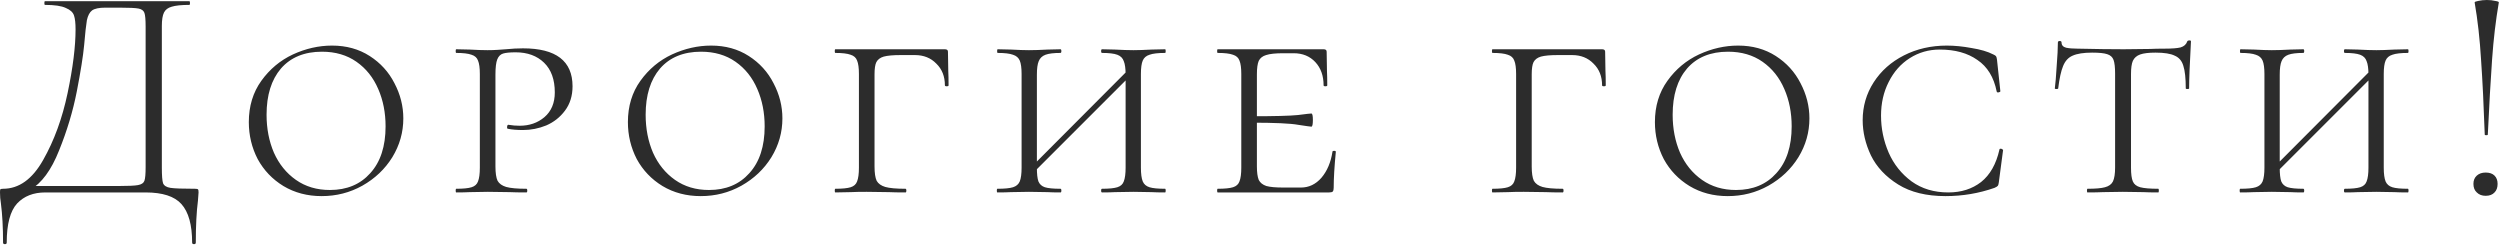 <?xml version="1.0" encoding="UTF-8"?> <svg xmlns="http://www.w3.org/2000/svg" width="286" height="28" viewBox="0 0 286 28" fill="none"><path d="M22.295 21.595C22.505 21.595 22.622 21.618 22.645 21.665C22.692 21.688 22.715 21.805 22.715 22.015C22.715 22.132 22.692 22.447 22.645 22.96C22.482 24.22 22.4 25.818 22.4 27.755C22.4 27.872 22.33 27.93 22.19 27.93C22.05 27.93 21.98 27.872 21.98 27.755C21.98 25.725 21.572 24.255 20.755 23.345C19.962 22.458 18.597 22.015 16.66 22.015H5.18C3.827 22.015 2.753 22.435 1.96 23.275C1.167 24.138 0.77 25.632 0.77 27.755C0.77 27.872 0.7 27.93 0.56 27.93C0.42 27.93 0.35 27.872 0.35 27.755C0.35 26.028 0.268 24.535 0.105 23.275C0.035 22.855 4.88777e-05 22.435 4.88777e-05 22.015C4.88777e-05 21.828 0.012 21.712 0.035 21.665C0.082 21.618 0.187 21.595 0.35 21.595C2.17 21.595 3.698 20.498 4.935 18.305C6.195 16.088 7.128 13.533 7.735 10.64C8.342 7.747 8.645 5.32 8.645 3.36C8.645 2.66 8.587 2.135 8.47 1.785C8.353 1.412 8.038 1.12 7.525 0.91C7.035 0.677 6.242 0.56 5.145 0.56C5.098 0.56 5.075 0.49 5.075 0.35C5.075 0.21 5.098 0.14 5.145 0.14H21.665C21.712 0.14 21.735 0.21 21.735 0.35C21.735 0.49 21.712 0.56 21.665 0.56C20.755 0.56 20.078 0.63 19.635 0.77C19.215 0.887 18.923 1.108 18.76 1.435C18.597 1.762 18.515 2.275 18.515 2.975V19.18C18.515 20.09 18.562 20.685 18.655 20.965C18.772 21.245 19.052 21.42 19.495 21.49C19.938 21.56 20.872 21.595 22.295 21.595ZM16.66 3.045C16.66 2.252 16.613 1.727 16.52 1.47C16.427 1.213 16.205 1.05 15.855 0.98C15.505 0.91 14.782 0.875 13.685 0.875H12.04C11.34 0.875 10.838 0.98 10.535 1.19C10.255 1.4 10.057 1.773 9.94 2.31C9.847 2.847 9.742 3.803 9.625 5.18C9.508 6.417 9.228 8.178 8.785 10.465C8.342 12.728 7.665 14.98 6.755 17.22C5.868 19.46 4.76 20.965 3.43 21.735L3.465 21.28H13.51C14.653 21.28 15.412 21.245 15.785 21.175C16.182 21.105 16.427 20.942 16.52 20.685C16.613 20.428 16.66 19.903 16.66 19.11V3.045ZM36.795 22.435C35.162 22.435 33.703 22.05 32.42 21.28C31.16 20.51 30.18 19.483 29.48 18.2C28.803 16.893 28.465 15.482 28.465 13.965C28.465 12.145 28.944 10.57 29.9 9.24C30.857 7.91 32.059 6.907 33.505 6.23C34.975 5.553 36.468 5.215 37.985 5.215C39.618 5.215 41.053 5.612 42.29 6.405C43.527 7.198 44.472 8.237 45.125 9.52C45.802 10.803 46.14 12.145 46.14 13.545C46.14 15.132 45.72 16.613 44.88 17.99C44.04 19.343 42.897 20.428 41.45 21.245C40.027 22.038 38.475 22.435 36.795 22.435ZM37.74 21.735C39.677 21.735 41.217 21.093 42.36 19.81C43.527 18.527 44.11 16.742 44.11 14.455C44.11 12.892 43.83 11.468 43.27 10.185C42.71 8.878 41.882 7.84 40.785 7.07C39.688 6.3 38.37 5.915 36.83 5.915C34.824 5.915 33.26 6.557 32.14 7.84C31.044 9.123 30.495 10.885 30.495 13.125C30.495 14.712 30.775 16.158 31.335 17.465C31.919 18.772 32.758 19.81 33.855 20.58C34.952 21.35 36.247 21.735 37.74 21.735ZM56.679 19.04C56.679 19.787 56.76 20.335 56.924 20.685C57.11 21.012 57.437 21.245 57.904 21.385C58.394 21.525 59.164 21.595 60.214 21.595C60.284 21.595 60.319 21.665 60.319 21.805C60.319 21.945 60.284 22.015 60.214 22.015C59.397 22.015 58.767 22.003 58.324 21.98L55.804 21.945L53.739 21.98C53.365 22.003 52.852 22.015 52.199 22.015C52.152 22.015 52.129 21.945 52.129 21.805C52.129 21.665 52.152 21.595 52.199 21.595C52.992 21.595 53.575 21.537 53.949 21.42C54.322 21.303 54.567 21.082 54.684 20.755C54.824 20.405 54.894 19.88 54.894 19.18V8.47C54.894 7.77 54.824 7.257 54.684 6.93C54.567 6.603 54.322 6.382 53.949 6.265C53.575 6.125 52.992 6.055 52.199 6.055C52.152 6.055 52.129 5.985 52.129 5.845C52.129 5.705 52.152 5.635 52.199 5.635L53.739 5.67C54.579 5.717 55.255 5.74 55.769 5.74C56.165 5.74 56.539 5.728 56.889 5.705C57.262 5.682 57.589 5.658 57.869 5.635C58.569 5.565 59.222 5.53 59.829 5.53C63.609 5.53 65.499 6.977 65.499 9.87C65.499 10.967 65.207 11.9 64.624 12.67C64.064 13.417 63.352 13.977 62.489 14.35C61.625 14.7 60.739 14.875 59.829 14.875C59.152 14.875 58.58 14.828 58.114 14.735C58.044 14.735 58.009 14.677 58.009 14.56C58.009 14.49 58.02 14.42 58.044 14.35C58.09 14.28 58.137 14.257 58.184 14.28C58.604 14.35 59.024 14.385 59.444 14.385C60.564 14.385 61.509 14.058 62.279 13.405C63.072 12.728 63.469 11.783 63.469 10.57C63.469 9.1 63.06 7.968 62.244 7.175C61.427 6.382 60.342 5.985 58.989 5.985C58.335 5.985 57.857 6.032 57.554 6.125C57.25 6.218 57.029 6.44 56.889 6.79C56.749 7.14 56.679 7.723 56.679 8.54V19.04ZM80.162 22.435C78.529 22.435 77.071 22.05 75.787 21.28C74.527 20.51 73.547 19.483 72.847 18.2C72.171 16.893 71.832 15.482 71.832 13.965C71.832 12.145 72.311 10.57 73.267 9.24C74.224 7.91 75.426 6.907 76.872 6.23C78.342 5.553 79.836 5.215 81.352 5.215C82.986 5.215 84.421 5.612 85.657 6.405C86.894 7.198 87.839 8.237 88.492 9.52C89.169 10.803 89.507 12.145 89.507 13.545C89.507 15.132 89.087 16.613 88.247 17.99C87.407 19.343 86.264 20.428 84.817 21.245C83.394 22.038 81.842 22.435 80.162 22.435ZM81.107 21.735C83.044 21.735 84.584 21.093 85.727 19.81C86.894 18.527 87.477 16.742 87.477 14.455C87.477 12.892 87.197 11.468 86.637 10.185C86.077 8.878 85.249 7.84 84.152 7.07C83.056 6.3 81.737 5.915 80.197 5.915C78.191 5.915 76.627 6.557 75.507 7.84C74.411 9.123 73.862 10.885 73.862 13.125C73.862 14.712 74.142 16.158 74.702 17.465C75.286 18.772 76.126 19.81 77.222 20.58C78.319 21.35 79.614 21.735 81.107 21.735ZM95.566 22.015C95.519 22.015 95.496 21.945 95.496 21.805C95.496 21.665 95.519 21.595 95.566 21.595C96.359 21.595 96.943 21.537 97.316 21.42C97.689 21.303 97.934 21.082 98.051 20.755C98.191 20.405 98.261 19.88 98.261 19.18V8.47C98.261 7.77 98.191 7.257 98.051 6.93C97.934 6.603 97.689 6.382 97.316 6.265C96.943 6.125 96.359 6.055 95.566 6.055C95.519 6.055 95.496 5.985 95.496 5.845C95.496 5.705 95.519 5.635 95.566 5.635H108.096C108.329 5.635 108.446 5.728 108.446 5.915L108.481 8.085C108.504 8.528 108.516 9.088 108.516 9.765C108.516 9.835 108.446 9.87 108.306 9.87C108.166 9.87 108.096 9.835 108.096 9.765C108.096 8.738 107.769 7.91 107.116 7.28C106.486 6.627 105.669 6.3 104.666 6.3H103.056C102.169 6.3 101.516 6.358 101.096 6.475C100.699 6.592 100.419 6.802 100.256 7.105C100.116 7.385 100.046 7.852 100.046 8.505V19.04C100.046 19.787 100.128 20.335 100.291 20.685C100.478 21.012 100.804 21.245 101.271 21.385C101.761 21.525 102.531 21.595 103.581 21.595C103.651 21.595 103.686 21.665 103.686 21.805C103.686 21.945 103.651 22.015 103.581 22.015C102.764 22.015 102.134 22.003 101.691 21.98L99.136 21.945C98.343 21.945 97.748 21.957 97.351 21.98L95.566 22.015ZM128.77 8.54C128.77 7.84 128.7 7.327 128.56 7C128.443 6.65 128.198 6.405 127.825 6.265C127.452 6.125 126.868 6.055 126.075 6.055C126.005 6.055 125.97 5.985 125.97 5.845C125.97 5.705 126.005 5.635 126.075 5.635L127.545 5.67C128.432 5.717 129.143 5.74 129.68 5.74C130.17 5.74 130.858 5.717 131.745 5.67L133.285 5.635C133.332 5.635 133.355 5.705 133.355 5.845C133.355 5.985 133.332 6.055 133.285 6.055C132.468 6.055 131.873 6.125 131.5 6.265C131.127 6.382 130.87 6.603 130.73 6.93C130.59 7.257 130.52 7.77 130.52 8.47V19.18C130.52 19.88 130.59 20.405 130.73 20.755C130.87 21.082 131.127 21.303 131.5 21.42C131.873 21.537 132.468 21.595 133.285 21.595C133.332 21.595 133.355 21.665 133.355 21.805C133.355 21.945 133.332 22.015 133.285 22.015C132.632 22.015 132.118 22.003 131.745 21.98L129.68 21.945L127.545 21.98C127.195 22.003 126.705 22.015 126.075 22.015C126.005 22.015 125.97 21.945 125.97 21.805C125.97 21.665 126.005 21.595 126.075 21.595C126.868 21.595 127.452 21.537 127.825 21.42C128.198 21.303 128.443 21.082 128.56 20.755C128.7 20.405 128.77 19.88 128.77 19.18V8.54ZM117.36 19.74L129.505 7.56L129.96 8.015L117.815 20.16L117.36 19.74ZM116.87 8.47C116.87 7.77 116.8 7.257 116.66 6.93C116.52 6.603 116.263 6.382 115.89 6.265C115.517 6.125 114.933 6.055 114.14 6.055C114.093 6.055 114.07 5.985 114.07 5.845C114.07 5.705 114.093 5.635 114.14 5.635L115.68 5.67C116.52 5.717 117.197 5.74 117.71 5.74C118.293 5.74 119.005 5.717 119.845 5.67L121.315 5.635C121.385 5.635 121.42 5.705 121.42 5.845C121.42 5.985 121.385 6.055 121.315 6.055C120.545 6.055 119.973 6.125 119.6 6.265C119.227 6.405 118.97 6.65 118.83 7C118.69 7.327 118.62 7.84 118.62 8.54V19.18C118.62 19.903 118.678 20.428 118.795 20.755C118.935 21.082 119.18 21.303 119.53 21.42C119.903 21.537 120.498 21.595 121.315 21.595C121.385 21.595 121.42 21.665 121.42 21.805C121.42 21.945 121.385 22.015 121.315 22.015C120.685 22.015 120.195 22.003 119.845 21.98L117.71 21.945L115.645 21.98C115.272 22.003 114.758 22.015 114.105 22.015C114.058 22.015 114.035 21.945 114.035 21.805C114.035 21.665 114.058 21.595 114.105 21.595C114.922 21.595 115.517 21.537 115.89 21.42C116.263 21.303 116.52 21.082 116.66 20.755C116.8 20.405 116.87 19.88 116.87 19.18V8.47ZM139.309 22.015C139.262 22.015 139.239 21.945 139.239 21.805C139.239 21.665 139.262 21.595 139.309 21.595C140.102 21.595 140.686 21.537 141.059 21.42C141.432 21.303 141.677 21.082 141.794 20.755C141.934 20.405 142.004 19.88 142.004 19.18V8.47C142.004 7.77 141.934 7.257 141.794 6.93C141.677 6.603 141.432 6.382 141.059 6.265C140.686 6.125 140.102 6.055 139.309 6.055C139.262 6.055 139.239 5.985 139.239 5.845C139.239 5.705 139.262 5.635 139.309 5.635H151.419C151.652 5.635 151.769 5.728 151.769 5.915L151.804 8.085C151.827 8.528 151.839 9.088 151.839 9.765C151.839 9.835 151.769 9.87 151.629 9.87C151.489 9.87 151.419 9.835 151.419 9.765C151.419 8.668 151.104 7.782 150.474 7.105C149.844 6.428 149.016 6.09 147.989 6.09H146.799C145.912 6.09 145.259 6.16 144.839 6.3C144.442 6.417 144.162 6.638 143.999 6.965C143.859 7.292 143.789 7.805 143.789 8.505V19.04C143.789 19.717 143.859 20.23 143.999 20.58C144.162 20.907 144.454 21.14 144.874 21.28C145.294 21.397 145.936 21.455 146.799 21.455H148.829C149.739 21.455 150.521 21.082 151.174 20.335C151.827 19.565 152.247 18.573 152.434 17.36C152.434 17.29 152.492 17.255 152.609 17.255C152.749 17.255 152.819 17.29 152.819 17.36C152.656 19.04 152.574 20.417 152.574 21.49C152.574 21.677 152.539 21.817 152.469 21.91C152.399 21.98 152.259 22.015 152.049 22.015H139.309ZM150.019 14.49C149.926 14.49 149.424 14.42 148.514 14.28C147.627 14.117 145.819 14.035 143.089 14.035V13.3C145.772 13.3 147.569 13.253 148.479 13.16C149.389 13.043 149.902 12.985 150.019 12.985C150.136 12.985 150.194 13.23 150.194 13.72C150.194 14.233 150.136 14.49 150.019 14.49ZM170.748 22.015C170.701 22.015 170.678 21.945 170.678 21.805C170.678 21.665 170.701 21.595 170.748 21.595C171.541 21.595 172.124 21.537 172.498 21.42C172.871 21.303 173.116 21.082 173.233 20.755C173.373 20.405 173.443 19.88 173.443 19.18V8.47C173.443 7.77 173.373 7.257 173.233 6.93C173.116 6.603 172.871 6.382 172.498 6.265C172.124 6.125 171.541 6.055 170.748 6.055C170.701 6.055 170.678 5.985 170.678 5.845C170.678 5.705 170.701 5.635 170.748 5.635H183.278C183.511 5.635 183.628 5.728 183.628 5.915L183.663 8.085C183.686 8.528 183.698 9.088 183.698 9.765C183.698 9.835 183.628 9.87 183.488 9.87C183.348 9.87 183.278 9.835 183.278 9.765C183.278 8.738 182.951 7.91 182.298 7.28C181.668 6.627 180.851 6.3 179.848 6.3H178.238C177.351 6.3 176.698 6.358 176.278 6.475C175.881 6.592 175.601 6.802 175.438 7.105C175.298 7.385 175.228 7.852 175.228 8.505V19.04C175.228 19.787 175.309 20.335 175.473 20.685C175.659 21.012 175.986 21.245 176.453 21.385C176.943 21.525 177.713 21.595 178.763 21.595C178.833 21.595 178.868 21.665 178.868 21.805C178.868 21.945 178.833 22.015 178.763 22.015C177.946 22.015 177.316 22.003 176.873 21.98L174.318 21.945C173.524 21.945 172.929 21.957 172.533 21.98L170.748 22.015ZM197.652 22.435C196.018 22.435 194.56 22.05 193.277 21.28C192.017 20.51 191.037 19.483 190.337 18.2C189.66 16.893 189.322 15.482 189.322 13.965C189.322 12.145 189.8 10.57 190.757 9.24C191.713 7.91 192.915 6.907 194.362 6.23C195.832 5.553 197.325 5.215 198.842 5.215C200.475 5.215 201.91 5.612 203.147 6.405C204.383 7.198 205.328 8.237 205.982 9.52C206.658 10.803 206.997 12.145 206.997 13.545C206.997 15.132 206.577 16.613 205.737 17.99C204.897 19.343 203.753 20.428 202.307 21.245C200.883 22.038 199.332 22.435 197.652 22.435ZM198.597 21.735C200.533 21.735 202.073 21.093 203.217 19.81C204.383 18.527 204.967 16.742 204.967 14.455C204.967 12.892 204.687 11.468 204.127 10.185C203.567 8.878 202.738 7.84 201.642 7.07C200.545 6.3 199.227 5.915 197.687 5.915C195.68 5.915 194.117 6.557 192.997 7.84C191.9 9.123 191.352 10.885 191.352 13.125C191.352 14.712 191.632 16.158 192.192 17.465C192.775 18.772 193.615 19.81 194.712 20.58C195.808 21.35 197.103 21.735 198.597 21.735ZM222.715 5.215C223.602 5.215 224.547 5.308 225.55 5.495C226.577 5.658 227.405 5.903 228.035 6.23C228.198 6.3 228.303 6.37 228.35 6.44C228.397 6.51 228.432 6.638 228.455 6.825L228.84 10.43C228.84 10.5 228.77 10.547 228.63 10.57C228.514 10.593 228.443 10.558 228.42 10.465C228.094 8.832 227.359 7.63 226.215 6.86C225.095 6.067 223.66 5.67 221.91 5.67C220.65 5.67 219.507 5.997 218.48 6.65C217.453 7.303 216.648 8.213 216.065 9.38C215.482 10.523 215.19 11.807 215.19 13.23C215.19 14.7 215.482 16.112 216.065 17.465C216.648 18.795 217.523 19.892 218.69 20.755C219.857 21.595 221.257 22.015 222.89 22.015C224.36 22.015 225.609 21.618 226.635 20.825C227.662 20.008 228.362 18.772 228.735 17.115C228.735 17.045 228.794 17.01 228.91 17.01C228.957 17.01 229.004 17.033 229.05 17.08C229.12 17.103 229.155 17.127 229.155 17.15L228.665 20.86C228.642 21.047 228.607 21.175 228.56 21.245C228.514 21.315 228.385 21.397 228.175 21.49C226.379 22.12 224.512 22.435 222.575 22.435C220.382 22.435 218.573 21.992 217.15 21.105C215.727 20.218 214.688 19.11 214.035 17.78C213.405 16.45 213.09 15.108 213.09 13.755C213.09 12.168 213.51 10.722 214.35 9.415C215.19 8.108 216.345 7.082 217.815 6.335C219.285 5.588 220.918 5.215 222.715 5.215ZM239.342 6.02C238.362 6.02 237.615 6.137 237.102 6.37C236.612 6.58 236.25 6.977 236.017 7.56C235.783 8.12 235.597 8.972 235.457 10.115C235.457 10.162 235.387 10.185 235.247 10.185C235.13 10.185 235.072 10.162 235.072 10.115C235.142 9.602 235.212 8.762 235.282 7.595C235.375 6.405 235.422 5.495 235.422 4.865C235.422 4.748 235.492 4.69 235.632 4.69C235.772 4.69 235.842 4.748 235.842 4.865C235.842 5.168 236.017 5.367 236.367 5.46C236.717 5.53 237.148 5.565 237.662 5.565C239.715 5.612 241.477 5.635 242.947 5.635L245.992 5.6C246.412 5.577 246.96 5.565 247.637 5.565C248.477 5.565 249.083 5.518 249.457 5.425C249.853 5.308 250.11 5.075 250.227 4.725C250.273 4.655 250.355 4.62 250.472 4.62C250.588 4.62 250.647 4.655 250.647 4.725C250.507 7.245 250.437 9.042 250.437 10.115C250.437 10.162 250.367 10.185 250.227 10.185C250.11 10.185 250.052 10.162 250.052 10.115C250.052 8.948 249.958 8.085 249.772 7.525C249.608 6.965 249.282 6.58 248.792 6.37C248.325 6.137 247.59 6.02 246.587 6.02C245.817 6.02 245.233 6.09 244.837 6.23C244.44 6.37 244.16 6.615 243.997 6.965C243.857 7.292 243.787 7.793 243.787 8.47V19.18C243.787 19.903 243.857 20.428 243.997 20.755C244.137 21.082 244.417 21.303 244.837 21.42C245.28 21.537 245.968 21.595 246.902 21.595C246.948 21.595 246.972 21.665 246.972 21.805C246.972 21.945 246.948 22.015 246.902 22.015C246.178 22.015 245.618 22.003 245.222 21.98L242.842 21.945L240.567 21.98C240.147 22.003 239.563 22.015 238.817 22.015C238.77 22.015 238.747 21.945 238.747 21.805C238.747 21.665 238.77 21.595 238.817 21.595C239.727 21.595 240.392 21.537 240.812 21.42C241.255 21.303 241.558 21.082 241.722 20.755C241.885 20.405 241.967 19.88 241.967 19.18V8.4C241.967 7.7 241.908 7.187 241.792 6.86C241.675 6.533 241.43 6.312 241.057 6.195C240.707 6.078 240.135 6.02 239.342 6.02ZM270.951 8.54C270.951 7.84 270.881 7.327 270.741 7C270.624 6.65 270.379 6.405 270.006 6.265C269.632 6.125 269.049 6.055 268.256 6.055C268.186 6.055 268.151 5.985 268.151 5.845C268.151 5.705 268.186 5.635 268.256 5.635L269.726 5.67C270.612 5.717 271.324 5.74 271.861 5.74C272.351 5.74 273.039 5.717 273.926 5.67L275.466 5.635C275.512 5.635 275.536 5.705 275.536 5.845C275.536 5.985 275.512 6.055 275.466 6.055C274.649 6.055 274.054 6.125 273.681 6.265C273.307 6.382 273.051 6.603 272.911 6.93C272.771 7.257 272.701 7.77 272.701 8.47V19.18C272.701 19.88 272.771 20.405 272.911 20.755C273.051 21.082 273.307 21.303 273.681 21.42C274.054 21.537 274.649 21.595 275.466 21.595C275.512 21.595 275.536 21.665 275.536 21.805C275.536 21.945 275.512 22.015 275.466 22.015C274.812 22.015 274.299 22.003 273.926 21.98L271.861 21.945L269.726 21.98C269.376 22.003 268.886 22.015 268.256 22.015C268.186 22.015 268.151 21.945 268.151 21.805C268.151 21.665 268.186 21.595 268.256 21.595C269.049 21.595 269.632 21.537 270.006 21.42C270.379 21.303 270.624 21.082 270.741 20.755C270.881 20.405 270.951 19.88 270.951 19.18V8.54ZM259.541 19.74L271.686 7.56L272.141 8.015L259.996 20.16L259.541 19.74ZM259.051 8.47C259.051 7.77 258.981 7.257 258.841 6.93C258.701 6.603 258.444 6.382 258.071 6.265C257.697 6.125 257.114 6.055 256.321 6.055C256.274 6.055 256.251 5.985 256.251 5.845C256.251 5.705 256.274 5.635 256.321 5.635L257.861 5.67C258.701 5.717 259.377 5.74 259.891 5.74C260.474 5.74 261.186 5.717 262.026 5.67L263.496 5.635C263.566 5.635 263.601 5.705 263.601 5.845C263.601 5.985 263.566 6.055 263.496 6.055C262.726 6.055 262.154 6.125 261.781 6.265C261.407 6.405 261.151 6.65 261.011 7C260.871 7.327 260.801 7.84 260.801 8.54V19.18C260.801 19.903 260.859 20.428 260.976 20.755C261.116 21.082 261.361 21.303 261.711 21.42C262.084 21.537 262.679 21.595 263.496 21.595C263.566 21.595 263.601 21.665 263.601 21.805C263.601 21.945 263.566 22.015 263.496 22.015C262.866 22.015 262.376 22.003 262.026 21.98L259.891 21.945L257.826 21.98C257.452 22.003 256.939 22.015 256.286 22.015C256.239 22.015 256.216 21.945 256.216 21.805C256.216 21.665 256.239 21.595 256.286 21.595C257.102 21.595 257.697 21.537 258.071 21.42C258.444 21.303 258.701 21.082 258.841 20.755C258.981 20.405 259.051 19.88 259.051 19.18V8.47ZM283.1 0.28C283.1 0.21 283.24 0.152 283.52 0.105C283.823 0.035 284.15 -0 284.5 -0C284.85 -0 285.165 0.035 285.445 0.105C285.748 0.152 285.888 0.21 285.865 0.28C285.515 2.31 285.258 4.48 285.095 6.79C284.931 9.1 284.768 11.97 284.605 15.4C284.605 15.447 284.546 15.47 284.43 15.47C284.313 15.47 284.255 15.447 284.255 15.4C284.138 12.04 283.998 9.193 283.835 6.86C283.695 4.503 283.45 2.31 283.1 0.28ZM284.36 22.4C283.94 22.4 283.601 22.272 283.345 22.015C283.088 21.782 282.96 21.455 282.96 21.035C282.96 20.638 283.088 20.323 283.345 20.09C283.601 19.857 283.94 19.74 284.36 19.74C284.803 19.74 285.141 19.857 285.375 20.09C285.608 20.323 285.725 20.638 285.725 21.035C285.725 21.455 285.608 21.782 285.375 22.015C285.141 22.272 284.803 22.4 284.36 22.4Z" fill="#2C2C2C"></path></svg> 